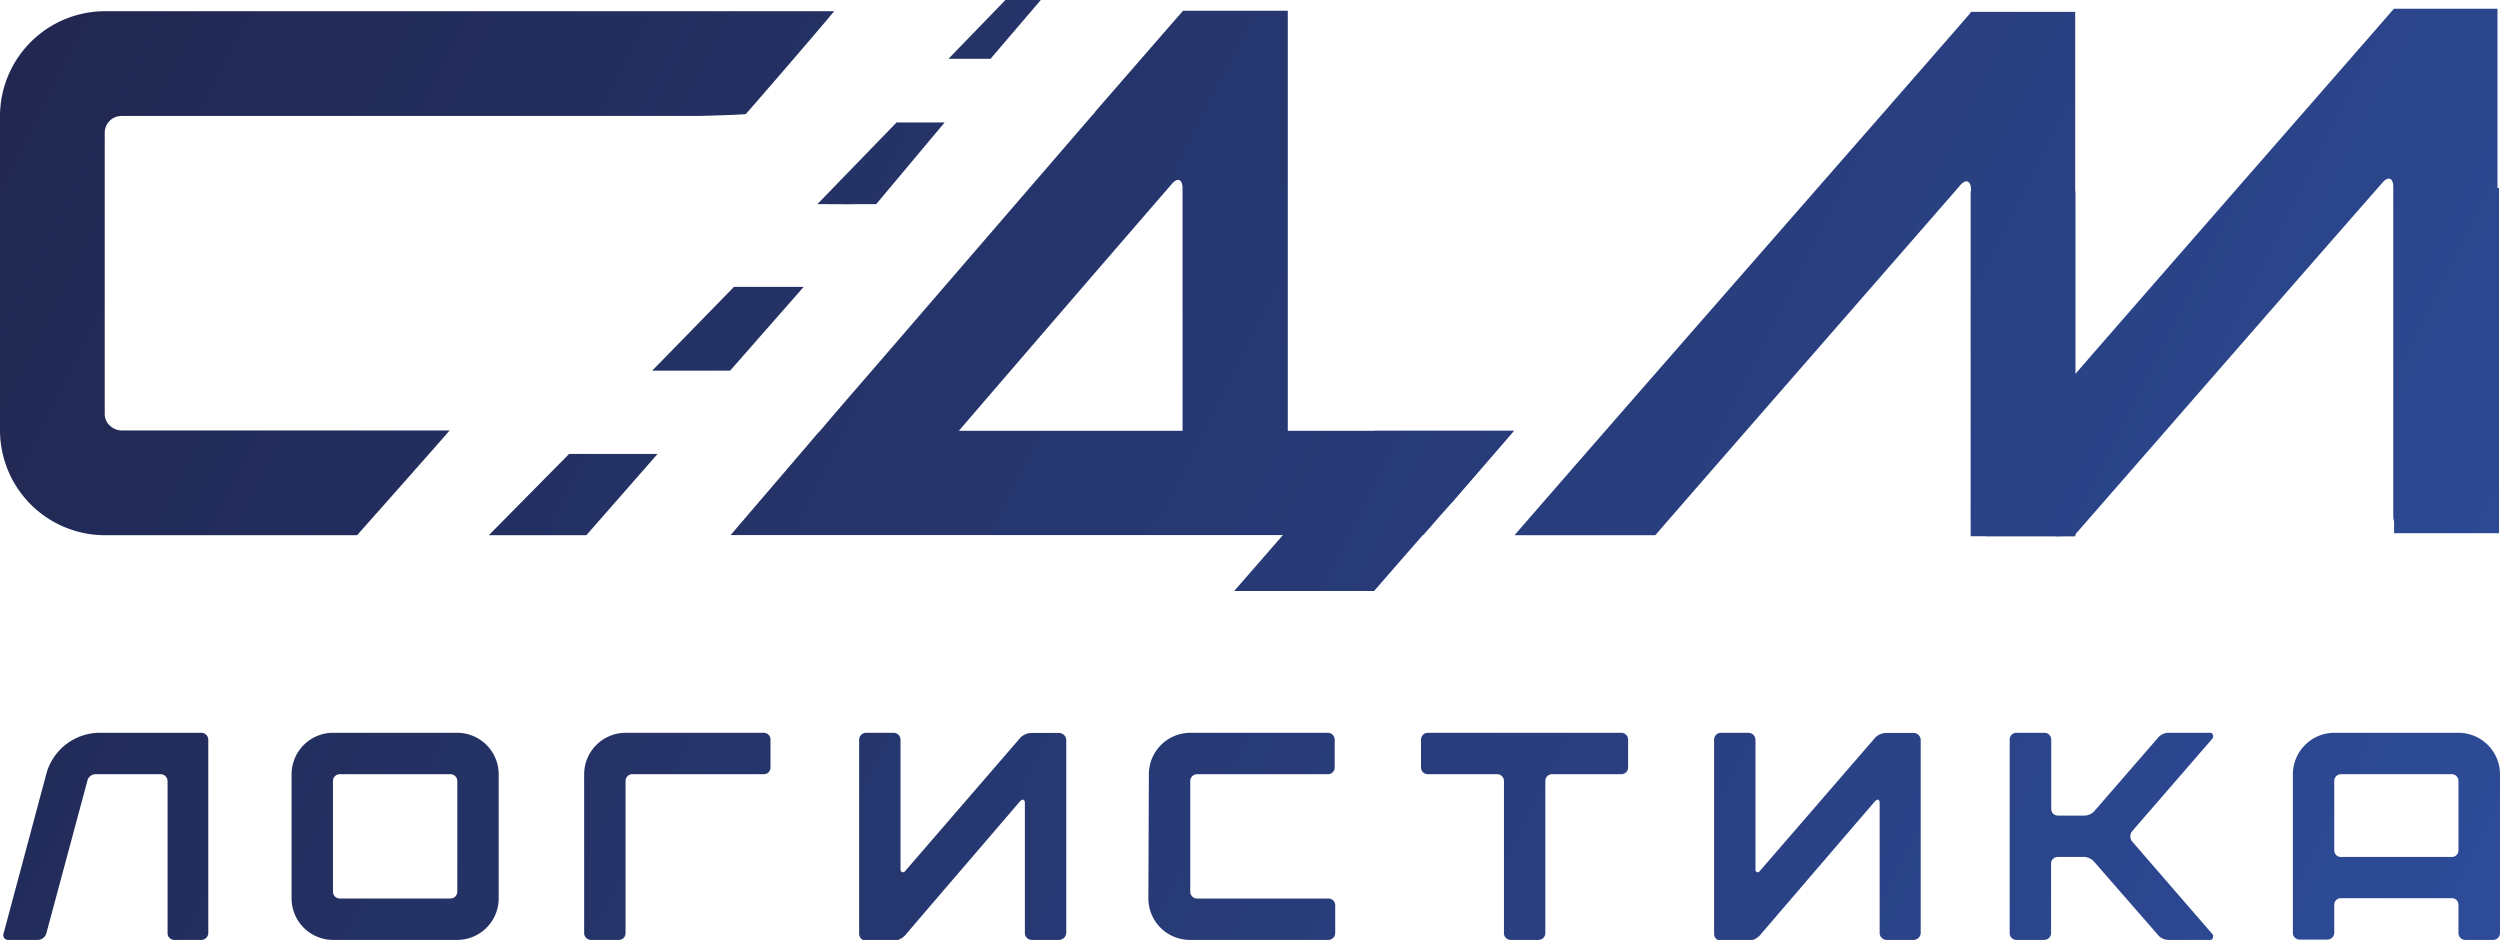 <?xml version="1.0" encoding="UTF-8"?> <svg xmlns="http://www.w3.org/2000/svg" xmlns:xlink="http://www.w3.org/1999/xlink" id="Слой_1" data-name="Слой 1" viewBox="0 0 149.19 56.09"> <defs> <style>.cls-1{fill:url(#Безымянный_градиент_5);}.cls-2{fill:url(#Безымянный_градиент_5-2);}.cls-3{fill:url(#Безымянный_градиент_5-3);}.cls-4{fill:url(#Безымянный_градиент_5-4);}.cls-5{fill:url(#Безымянный_градиент_5-5);}.cls-6{fill:url(#Безымянный_градиент_5-6);}.cls-7{fill:url(#Безымянный_градиент_5-7);}.cls-8{fill:url(#Безымянный_градиент_5-8);}.cls-9{fill:url(#Безымянный_градиент_5-9);}.cls-10{fill:url(#Безымянный_градиент_5-10);}.cls-11{fill:url(#Безымянный_градиент_5-11);}.cls-12{fill:url(#Безымянный_градиент_5-12);}.cls-13{fill:url(#Безымянный_градиент_5-13);}.cls-14{fill:url(#Безымянный_градиент_5-14);}.cls-15{fill:url(#Безымянный_градиент_5-15);}.cls-16{fill:url(#Безымянный_градиент_5-16);}.cls-17{fill:url(#Безымянный_градиент_5-17);}.cls-18{fill:url(#Безымянный_градиент_5-18);}.cls-19{fill:url(#Безымянный_градиент_5-19);}.cls-20{fill:url(#Безымянный_градиент_5-20);}</style> <linearGradient id="Безымянный_градиент_5" x1="-35.16" y1="28.98" x2="132.55" y2="113.64" gradientUnits="userSpaceOnUse"> <stop offset="0" stop-color="#1f2246"></stop> <stop offset="1" stop-color="#2e4e9d"></stop> </linearGradient> <linearGradient id="Безымянный_градиент_5-2" x1="-31.65" y1="22.03" x2="136.06" y2="106.69" xlink:href="#Безымянный_градиент_5"></linearGradient> <linearGradient id="Безымянный_градиент_5-3" x1="-28.23" y1="15.25" x2="139.48" y2="99.91" xlink:href="#Безымянный_градиент_5"></linearGradient> <linearGradient id="Безымянный_градиент_5-4" x1="-24.78" y1="8.4" x2="142.94" y2="93.07" xlink:href="#Безымянный_градиент_5"></linearGradient> <linearGradient id="Безымянный_градиент_5-5" x1="-21.23" y1="1.38" x2="146.49" y2="86.04" xlink:href="#Безымянный_градиент_5"></linearGradient> <linearGradient id="Безымянный_градиент_5-6" x1="-17.46" y1="-6.08" x2="150.25" y2="78.58" xlink:href="#Безымянный_градиент_5"></linearGradient> <linearGradient id="Безымянный_градиент_5-7" x1="-14.42" y1="-12.12" x2="153.3" y2="72.54" xlink:href="#Безымянный_градиент_5"></linearGradient> <linearGradient id="Безымянный_градиент_5-8" x1="-10.84" y1="-19.21" x2="156.88" y2="65.45" xlink:href="#Безымянный_градиент_5"></linearGradient> <linearGradient id="Безымянный_градиент_5-9" x1="-7.56" y1="-25.7" x2="160.15" y2="58.96" xlink:href="#Безымянный_градиент_5"></linearGradient> <linearGradient id="Безымянный_градиент_5-10" x1="4.69" y1="-49.96" x2="172.4" y2="34.7" xlink:href="#Безымянный_градиент_5"></linearGradient> <linearGradient id="Безымянный_градиент_5-11" x1="4.63" y1="-49.85" x2="172.34" y2="34.82" xlink:href="#Безымянный_градиент_5"></linearGradient> <linearGradient id="Безымянный_градиент_5-12" x1="-1.18" y1="-38.34" x2="166.54" y2="46.32" xlink:href="#Безымянный_градиент_5"></linearGradient> <linearGradient id="Безымянный_градиент_5-13" x1="-0.58" y1="-39.52" x2="167.13" y2="45.14" xlink:href="#Безымянный_градиент_5"></linearGradient> <linearGradient id="Безымянный_градиент_5-14" x1="-11.98" y1="-16.95" x2="155.74" y2="67.72" xlink:href="#Безымянный_градиент_5"></linearGradient> <linearGradient id="Безымянный_градиент_5-15" x1="-21.29" y1="1.5" x2="146.42" y2="86.16" xlink:href="#Безымянный_градиент_5"></linearGradient> <linearGradient id="Безымянный_градиент_5-16" x1="-15.43" y1="-10.11" x2="152.28" y2="74.56" xlink:href="#Безымянный_градиент_5"></linearGradient> <linearGradient id="Безымянный_градиент_5-17" x1="-9.61" y1="-21.65" x2="158.11" y2="63.02" xlink:href="#Безымянный_градиент_5"></linearGradient> <linearGradient id="Безымянный_градиент_5-18" x1="-5.02" y1="-30.73" x2="162.69" y2="53.94" xlink:href="#Безымянный_градиент_5"></linearGradient> <linearGradient id="Безымянный_градиент_5-19" x1="-10.69" y1="-19.51" x2="157.03" y2="65.16" xlink:href="#Безымянный_градиент_5"></linearGradient> <linearGradient id="Безымянный_градиент_5-20" x1="-17.38" y1="-6.25" x2="150.34" y2="78.41" xlink:href="#Безымянный_градиент_5"></linearGradient> </defs> <path class="cls-1" d="M6,43.73H12a.42.42,0,0,1,.43.41V55.68a.42.42,0,0,1-.43.41H10.4a.4.4,0,0,1-.4-.41V46.61a.42.42,0,0,0-.43-.41H5.72a.51.51,0,0,0-.51.41L2.77,55.68a.54.54,0,0,1-.52.41H.52A.31.31,0,0,1,.27,56a.28.28,0,0,1-.06-.28L2.76,46.2A3.31,3.31,0,0,1,6,43.73Z"></path> <path class="cls-2" d="M17.4,46.2a2.48,2.48,0,0,1,2.47-2.47h7.42a2.48,2.48,0,0,1,2.47,2.47v7.42a2.48,2.48,0,0,1-2.47,2.47H19.87a2.48,2.48,0,0,1-2.47-2.47Zm9.48,7.42a.41.41,0,0,0,.41-.41v-6.6a.41.41,0,0,0-.41-.41h-6.6a.41.41,0,0,0-.41.41v6.6a.41.41,0,0,0,.41.41Z"></path> <path class="cls-3" d="M37.33,43.73h8.25a.4.4,0,0,1,.4.41V45.8a.39.39,0,0,1-.4.4H37.74a.41.41,0,0,0-.41.41v9.07a.4.4,0,0,1-.4.41H35.27a.41.41,0,0,1-.41-.41V46.2A2.48,2.48,0,0,1,37.33,43.73Z"></path> <path class="cls-4" d="M63.2,56.09H61.56a.41.41,0,0,1-.4-.41V47.93c0-.23-.13-.28-.29-.11-2.27,2.65-4.57,5.32-6.86,8a1,1,0,0,1-.67.32H51.67a.42.42,0,0,1-.4-.41V44.14a.42.42,0,0,1,.4-.41h1.67a.42.42,0,0,1,.4.41V51.9a.17.17,0,0,0,.09.15A.19.19,0,0,0,54,52l6.86-7.94a.94.94,0,0,1,.69-.32H63.2a.44.44,0,0,1,.43.41c0,3.85,0,7.69,0,11.54A.44.44,0,0,1,63.2,56.09Z"></path> <path class="cls-5" d="M68.56,46.2A2.48,2.48,0,0,1,71,43.73h8.24a.41.41,0,0,1,.41.41V45.8a.4.4,0,0,1-.41.4H71.44a.41.41,0,0,0-.41.41v6.6a.41.41,0,0,0,.41.41h7.83a.4.4,0,0,1,.41.4v1.66a.41.41,0,0,1-.41.41H71a2.48,2.48,0,0,1-2.47-2.47Z"></path> <path class="cls-6" d="M85.21,43.73H96.75a.41.41,0,0,1,.41.41V45.8a.4.4,0,0,1-.41.4H92.62a.4.4,0,0,0-.4.41v9.07a.41.41,0,0,1-.41.41H90.15a.4.4,0,0,1-.4-.41V46.61a.41.41,0,0,0-.41-.41H85.21a.4.4,0,0,1-.41-.4V44.14A.41.41,0,0,1,85.21,43.73Z"></path> <path class="cls-7" d="M114.22,56.09h-1.64a.42.42,0,0,1-.41-.41V47.93c0-.23-.12-.28-.28-.11-2.28,2.65-4.57,5.32-6.87,8a1,1,0,0,1-.67.32h-1.66a.41.41,0,0,1-.4-.41V44.14a.41.41,0,0,1,.4-.41h1.66a.43.43,0,0,1,.41.41V51.9a.16.16,0,0,0,.09.15A.16.16,0,0,0,105,52l6.87-7.94a.92.92,0,0,1,.69-.32h1.64a.43.43,0,0,1,.42.41c0,3.85,0,7.69,0,11.54A.43.43,0,0,1,114.22,56.09Z"></path> <path class="cls-8" d="M119.93,44.14a.4.4,0,0,1,.4-.41H122a.41.41,0,0,1,.41.41v4.13a.39.39,0,0,0,.4.4h1.54a.81.81,0,0,0,.67-.31l3.74-4.31a.83.83,0,0,1,.67-.32h2.46a.15.15,0,0,1,.16.11.26.26,0,0,1,0,.21l-4.8,5.54a.49.49,0,0,0,0,.64l4.8,5.54a.26.26,0,0,1,0,.21.16.16,0,0,1-.16.11h-2.46a.83.83,0,0,1-.67-.32L125,51.46a.82.82,0,0,0-.67-.32H122.8a.4.4,0,0,0-.4.41v4.13a.41.41,0,0,1-.41.41h-1.66a.4.4,0,0,1-.4-.41Z"></path> <path class="cls-9" d="M136.83,46.2a2.48,2.48,0,0,1,2.47-2.47h7.41a2.48,2.48,0,0,1,2.48,2.47v9.48a.41.41,0,0,1-.41.41h-1.66a.41.41,0,0,1-.41-.41V54a.39.39,0,0,0-.4-.4H139.7a.39.39,0,0,0-.4.4v1.66a.41.41,0,0,1-.41.41h-1.66a.4.4,0,0,1-.4-.41Zm2.87,0a.4.4,0,0,0-.4.41v4.13a.39.39,0,0,0,.4.4h6.61a.39.39,0,0,0,.4-.4V46.61a.4.4,0,0,0-.4-.41Z"></path> <path class="cls-10" d="M142.86.52l0,0c-4.63,5.32-13.69,15.67-19,21.78,0,0,0,0,0,0l-1.22,1.43V32h1.17s0,0,0-.07c3.63-4.15,14.39-16.51,18.34-21,.36-.45.67-.31.67.21V30.79a1,1,0,0,0,1,1h4.22a1,1,0,0,0,1-1V.52Z"></path> <path class="cls-11" d="M149.13,31.82h-6.26V11.22h6.26v20.6Z"></path> <path class="cls-12" d="M117.6.71l0,.05c-4.68,5.39-21,24-27.22,31.18h8.4c3.79-4.37,14.29-16.39,18.17-20.85.36-.45.67-.31.67.22V31a1,1,0,0,0,1,1h4.22a1,1,0,0,0,.38-.07,1,1,0,0,0,.62-.86s0-.07,0-.1V.71Z"></path> <path class="cls-13" d="M123.85,11.42V32H117.6V11.42Z"></path> <path class="cls-14" d="M82,25.71c-2,2.26-3.84,4.38-5.44,6.22l-2.91,3.34H82c.74-.86,1.74-2,2.91-3.34.55-.62,1.12-1.29,1.77-2l3.65-4.22Z"></path> <polygon class="cls-15" points="29.17 31.94 34.99 31.94 39.24 27.09 33.96 27.09 29.17 31.94"></polygon> <path class="cls-16" d="M43.8,17.12l-4.88,5c1,0,2,0,3.17,0h1.48l4.39-5Z"></path> <path class="cls-17" d="M51.35,12.18h.94l4.08-4.87H53.5l-4.72,4.87C49.67,12.18,50.52,12.2,51.35,12.18Z"></path> <path class="cls-18" d="M59.11,3.51l3-3.51H60l-3.4,3.51c.64,0,1.25,0,1.85,0Z"></path> <path class="cls-19" d="M79.76,25.71v0H76.85V.64H70.6l0,0-2.1,2.41L65.37,6.65a.83.83,0,0,1-.19.23L51.78,22.41c-1.08,1.24-2.05,2.37-2.84,3.3a4,4,0,0,0-.34.38l-5,5.84H84.93c.55-.62,1.12-1.29,1.77-2l3.65-4.22Zm-9.19,0H57.22Q63.58,18.31,69.91,11c.35-.43.64-.31.66.19Z"></path> <path class="cls-20" d="M6.32,25.07a1.07,1.07,0,0,1-.07-.41V7.92a1,1,0,0,1,1-1H41.65s2.84-.07,2.86-.12c.74-.83,4.34-5,5.27-6.13H6.25A6.27,6.27,0,0,0,0,6.89v18.8a6.27,6.27,0,0,0,6.25,6.25H21.31s4.66-5.25,5.52-6.25H7.28A1.06,1.06,0,0,1,6.32,25.07Z"></path> </svg> 